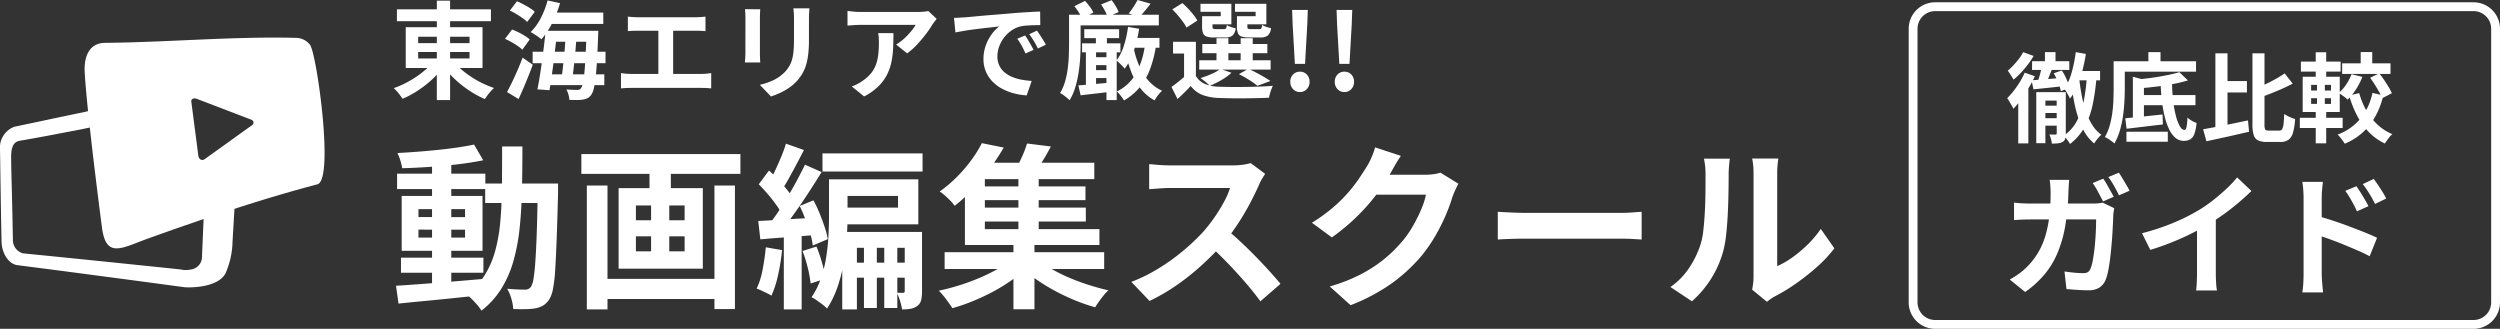 <svg xmlns="http://www.w3.org/2000/svg" width="283.276" height="37.26" viewBox="0 0 283.276 37.26">
  <rect x="0" y="0" width="283.276" height="37.26" fill="#333333" stroke="none"/>
  <g id="Group_85320" data-name="Group 85320" transform="translate(-133 -21.74)">
    <path id="Path_266641" data-name="Path 266641" d="M3,1A2,2,0,0,0,1,3V34a2,2,0,0,0,2,2H64a2,2,0,0,0,2-2V3a2,2,0,0,0-2-2H3M3,0H64a3,3,0,0,1,3,3V34a3,3,0,0,1-3,3H3a3,3,0,0,1-3-3V3A3,3,0,0,1,3,0Z" transform="translate(349.275 22)" fill="#fff"/>
    <path id="Lorem_ipsum_dolor_sit_amet_consetetur_sadipscing_elitr._TAG:H1_" data-name="Lorem ipsum dolor sit amet, 
consetetur sadipscing elitr. [TAG:H1]" d="M-13.915-7.216h2.6V-6.16H-14.2Zm-.154-2.134,1.144.2q-.154.968-.391,1.9A11.711,11.711,0,0,1-13.9-5.506a6.323,6.323,0,0,1-.831,1.425,1.949,1.949,0,0,0-.16-.352q-.115-.209-.247-.429a2.2,2.2,0,0,0-.242-.341,5.821,5.821,0,0,0,.847-1.848A16.145,16.145,0,0,0-14.069-9.35Zm.4,3.047q.11,1.023.3,1.98a12.325,12.325,0,0,0,.484,1.787,7.162,7.162,0,0,0,.72,1.485A3.774,3.774,0,0,0-11.165.011a1.945,1.945,0,0,0-.286.275q-.154.176-.3.363A2.609,2.609,0,0,0-11.979,1,4.846,4.846,0,0,1-13.052-.258a7.963,7.963,0,0,1-.742-1.666,15.982,15.982,0,0,1-.5-2q-.2-1.078-.319-2.255Zm.869-.517,1.1.055a24.872,24.872,0,0,1-.44,3.295,9.456,9.456,0,0,1-.918,2.59,6.125,6.125,0,0,1-1.667,1.936,2.033,2.033,0,0,0-.181-.3Q-15.037.572-15.18.4a1.928,1.928,0,0,0-.264-.275,4.711,4.711,0,0,0,1.5-1.672,8.305,8.305,0,0,0,.792-2.326A21.558,21.558,0,0,0-12.8-6.82Zm-4.763-2.53h1.2v1.54h-1.2Zm-1.452,1.023H-14.8v.99h-4.224Zm1.089.649,1.166.253q-.209.517-.413,1.04a9.454,9.454,0,0,1-.39.885l-.924-.242q.11-.275.22-.61t.2-.687Q-17.985-7.392-17.93-7.678ZM-19.074-6.16l1.628-.127q.935-.072,1.914-.16l.033.946q-.891.11-1.771.2t-1.595.165Zm2.508-.792.913-.33a6.32,6.32,0,0,1,.545,1.012,5.248,5.248,0,0,1,.324.968l-.979.374a4.523,4.523,0,0,0-.3-1A7.676,7.676,0,0,0-16.566-6.952Zm-1.529,3.663h2.464v.836h-2.464Zm.033,1.419h2.475v.847h-2.475Zm-.484-2.948h2.926v.957h-1.892V.968h-1.034Zm2.31,0H-15.2V-.132a2.064,2.064,0,0,1-.071.588.631.631,0,0,1-.292.369,1.379,1.379,0,0,1-.517.154,6.482,6.482,0,0,1-.7.033,3.1,3.1,0,0,0-.1-.528,3.183,3.183,0,0,0-.182-.506q.231.011.434.011h.27a.128.128,0,0,0,.132-.143Zm-3.8-4.532,1.188.429a8.589,8.589,0,0,1-.654.979q-.38.495-.792.935a7.6,7.6,0,0,1-.831.77q-.066-.132-.187-.325t-.242-.38a3.477,3.477,0,0,0-.22-.308,7.015,7.015,0,0,0,.66-.633q.33-.357.622-.742A4.389,4.389,0,0,0-20.031-9.35Zm.176,2.321,1.155.407a14.634,14.634,0,0,1-.7,1.331q-.4.682-.847,1.293a9.747,9.747,0,0,1-.885,1.062,3.528,3.528,0,0,0-.187-.363q-.132-.231-.269-.462a3.889,3.889,0,0,0-.247-.374,9.258,9.258,0,0,0,1.094-1.32A8.933,8.933,0,0,0-19.855-7.029Zm-.726,2.4,1.133-1.144.011.022V.99h-1.144Zm13.64.143H-.506v1.144H-6.941ZM-8.327-.33h4.686V.8H-8.327Zm-.132-1.529,1.237-.121q.688-.066,1.452-.148t1.535-.16L-4.2-1.155q-.726.077-1.457.165l-1.413.17-1.243.149ZM-7.6-6.567l1.254.341v4.774H-7.6Zm5.269-.517.968.935a14.425,14.425,0,0,1-1.644.4q-.908.17-1.853.292T-6.7-5.269a2.3,2.3,0,0,0-.127-.506,2.807,2.807,0,0,0-.214-.484q.638-.066,1.293-.148t1.27-.193q.616-.11,1.172-.231T-2.332-7.084ZM-4.466-6.061h1.309a19.094,19.094,0,0,0,.11,2.1,12.963,12.963,0,0,0,.308,1.771A4.951,4.951,0,0,0-2.288-.979q.253.44.539.44.154,0,.231-.341a6.1,6.1,0,0,0,.1-1.056,2.613,2.613,0,0,0,.495.357,2.828,2.828,0,0,0,.539.248A4.751,4.751,0,0,1-.638-.066a1.149,1.149,0,0,1-.467.6A1.469,1.469,0,0,1-1.837.7,1.429,1.429,0,0,1-2.783.352,2.9,2.9,0,0,1-3.5-.632,7.471,7.471,0,0,1-4.01-2.117a15.08,15.08,0,0,1-.313-1.859Q-4.433-4.983-4.466-6.061ZM-5.841-9.35h1.375v1.661H-5.841Zm-3.3,1.034h8.7v1.177h-8.7Zm-.638,0h1.265v3.1q0,.671-.044,1.48t-.165,1.656A11.31,11.31,0,0,1-9.08-.44,6.733,6.733,0,0,1-9.691,1,2.949,2.949,0,0,0-10,.743q-.2-.148-.407-.281a1.912,1.912,0,0,0-.363-.187,5.714,5.714,0,0,0,.539-1.293,10.27,10.27,0,0,0,.3-1.436q.1-.737.126-1.446t.028-1.315ZM2.552-6.072H5.324v1.287H2.552Zm-.8-3.146H3.124V-.3L1.749.022ZM.363-.616q.66-.11,1.5-.27t1.76-.352l1.826-.38L5.566-.33q-.825.187-1.683.385T2.222.424Q1.419.594.737.748ZM9.6-6.941l.913,1.155q-.561.3-1.188.578t-1.271.533q-.643.253-1.248.473a3.244,3.244,0,0,0-.187-.533,3.848,3.848,0,0,0-.264-.511q.572-.231,1.16-.512t1.128-.589Q9.185-6.655,9.6-6.941ZM5.951-9.218H7.315v8.03A1.328,1.328,0,0,0,7.4-.583q.082.121.391.121h1.2a.36.36,0,0,0,.325-.16,1.423,1.423,0,0,0,.154-.567q.049-.407.082-1.155a4.188,4.188,0,0,0,.6.33,4.329,4.329,0,0,0,.633.242,7.526,7.526,0,0,1-.231,1.507,1.553,1.553,0,0,1-.5.831,1.51,1.51,0,0,1-.941.259H7.59a2.3,2.3,0,0,1-1-.176.987.987,0,0,1-.5-.621A4.169,4.169,0,0,1,5.951-1.2Zm12.265-.143h1.309v1.837H18.216Zm1.067,2.915,1.034-.506q.275.341.55.748t.511.8a5.327,5.327,0,0,1,.368.709l-1.111.572a4.763,4.763,0,0,0-.33-.72q-.22-.4-.484-.819T19.283-6.446Zm-2.1-.407,1.221.308a7.814,7.814,0,0,1-.731,1.424,6.368,6.368,0,0,1-.93,1.15,3.039,3.039,0,0,0-.3-.253q-.187-.143-.385-.28a3.668,3.668,0,0,0-.341-.214,4.536,4.536,0,0,0,.852-.963A5.855,5.855,0,0,0,17.182-6.853ZM16.115-8.085h5.478v1.2H16.115Zm1.936,3.377a8.412,8.412,0,0,0,.8,1.953,6.8,6.8,0,0,0,1.254,1.6,5.676,5.676,0,0,0,1.7,1.1,2.135,2.135,0,0,0-.308.3Q21.34.44,21.2.638T20.955,1A6.165,6.165,0,0,1,19.14-.292a7.991,7.991,0,0,1-1.32-1.843,12.131,12.131,0,0,1-.913-2.31Zm1.5-.022,1.221.275A8.628,8.628,0,0,1,19.244-1.1a7.027,7.027,0,0,1-2.832,2.123Q16.324.88,16.181.682t-.3-.39a3.024,3.024,0,0,0-.281-.3,6.153,6.153,0,0,0,2.6-1.821A6.78,6.78,0,0,0,19.547-4.73ZM11.44-8.283h4.5V-7.15h-4.5Zm-.121,6.369H16.17V-.759H11.319Zm1.8-7.425h1.188v3.212H13.123Zm.143,3.223h.891v3.058h.154V.979H13.123V-3.058h.143ZM12.6-4.136v.649H14.85v-.649Zm0-1.507v.638H14.85v-.638Zm-.957-.924h4.2v4h-4.2Zm-22.6,11.552a7.22,7.22,0,0,1,.413.653q.217.383.427.757t.345.645l-1.2.525q-.24-.465-.555-1.057A10.512,10.512,0,0,0-12.15,5.48Zm1.77-.675q.2.285.427.668t.443.75q.21.368.345.623l-1.2.525q-.225-.48-.555-1.065A9.3,9.3,0,0,0-10.38,4.8Zm-5.625.81q-.03.27-.053.675l-.037.675a26.142,26.142,0,0,1-.375,3.96,13.949,13.949,0,0,1-.9,3.067,9.582,9.582,0,0,1-1.485,2.4,11.277,11.277,0,0,1-2.145,1.928l-1.74-1.41a10.619,10.619,0,0,0,1-.63,6.732,6.732,0,0,0,.968-.825,8.048,8.048,0,0,0,1.245-1.6,8.5,8.5,0,0,0,.817-1.883,13.432,13.432,0,0,0,.458-2.257A22.728,22.728,0,0,0-16.92,6.5q0-.165-.015-.42t-.038-.517q-.022-.262-.052-.443Zm5.1,3.21q-.03.2-.067.435a2.561,2.561,0,0,0-.038.36q-.015.48-.053,1.23t-.1,1.613q-.068.862-.165,1.725t-.232,1.59a5.949,5.949,0,0,1-.33,1.193,1.886,1.886,0,0,1-.7.855,2.233,2.233,0,0,1-1.237.3q-.645,0-1.29-.045t-1.2-.09l-.225-2q.555.09,1.11.142t.99.052a1.016,1.016,0,0,0,.555-.12.878.878,0,0,0,.3-.4,4.48,4.48,0,0,0,.225-.78q.1-.495.18-1.118t.128-1.283q.052-.66.075-1.275t.022-1.11h-7.32q-.375,0-.93.015t-1.05.06V7.7q.48.06,1.02.083t.96.023h6.945q.285,0,.577-.023a3.6,3.6,0,0,0,.547-.083Zm3.15,2.835A26.25,26.25,0,0,0-2.9,9.943,21.818,21.818,0,0,0-.015,8.48a16.365,16.365,0,0,0,1.567-1.1Q2.34,6.755,3.037,6.1a12.584,12.584,0,0,0,1.178-1.26L5.835,6.38q-.69.675-1.507,1.365t-1.7,1.32Q1.74,9.695.87,10.22q-.855.495-1.913,1.02t-2.227.99q-1.17.465-2.355.825ZM-.33,9.44l2.13-.5v6.75q0,.33.015.72t.045.727a3.578,3.578,0,0,0,.075.517H-.435q.03-.18.053-.517t.037-.727q.015-.39.015-.72Zm18.06-3.6q.21.3.465.7t.488.81q.233.405.413.75L17.79,8.69q-.21-.48-.413-.855t-.413-.727q-.21-.353-.495-.743Zm1.965-.825q.225.3.487.69t.51.788a7.723,7.723,0,0,1,.413.742l-1.26.615Q19.6,7.37,19.388,7T18.952,6.3q-.217-.337-.5-.7Zm-7.95,10.77V7.16q0-.405-.037-.915a7.871,7.871,0,0,0-.113-.9h2.34q-.045.39-.09.87T13.8,7.16v8.625q0,.2.023.577t.06.788q.038.405.068.72H11.6a9.8,9.8,0,0,0,.113-1.043Q11.745,16.22,11.745,15.785Zm1.62-6.555q.75.2,1.673.5t1.867.66q.945.352,1.785.69t1.38.608l-.84,2.085q-.645-.345-1.41-.675t-1.552-.653q-.788-.323-1.538-.593t-1.365-.465Z" transform="translate(382.275 37)" fill="#fff"/>
    <g id="Group_85199" data-name="Group 85199" transform="translate(0.275 13)">
      <path id="Lorem_ipsum_dolor_sit_amet_consetetur_sadipscing_elitr._TAG:H1_2" data-name="Lorem ipsum dolor sit amet, 
consetetur sadipscing elitr. [TAG:H1]" d="M1.16-4.06H10.5v1.7H1.16ZM.72-13.58h10v1.74H.72Zm3.96-1.4H6.86V-.64H4.68ZM.6-.88q1.26-.08,2.88-.2t3.43-.27q1.81-.15,3.61-.31L10.54.16Q8.84.34,7.11.52T3.79.85Q2.2,1,.88,1.14ZM3.14-7.24v.9H8.42v-.9Zm0-2.32v.9H8.42v-.9Zm-1.9-1.5H10.4v6.22H1.24Zm8.2-5.82,1.04,1.78q-1.26.26-2.83.45t-3.21.3q-1.64.11-3.14.15a6.468,6.468,0,0,0-.21-.87,5.531,5.531,0,0,0-.33-.85q1.12-.06,2.3-.15t2.33-.21q1.15-.12,2.18-.27T9.44-16.88Zm1.26,4.42h6.94v2.2H10.7Zm5.96,0h2.3v1.06q-.08,3.08-.16,5.23t-.17,3.54a15.44,15.44,0,0,1-.26,2.17A3.219,3.219,0,0,1,17.96.66a2.238,2.238,0,0,1-.71.71,2.909,2.909,0,0,1-.87.31,7.314,7.314,0,0,1-1.12.09q-.66.01-1.38-.01A4.993,4.993,0,0,0,13.67.6,5.012,5.012,0,0,0,13.2-.54q.64.06,1.18.08t.82.02a.89.89,0,0,0,.4-.08.9.9,0,0,0,.3-.26,2.7,2.7,0,0,0,.28-.93q.12-.69.21-1.98t.16-3.33q.07-2.04.11-4.94Zm-4.04-4.2h2.3q0,2.56-.05,4.86t-.26,4.33a22.17,22.17,0,0,1-.7,3.76A12.314,12.314,0,0,1,12.54-.56a9.555,9.555,0,0,1-2.26,2.5,4.841,4.841,0,0,0-.47-.64Q9.52.96,9.21.65A4.054,4.054,0,0,0,8.6.14a8.3,8.3,0,0,0,2.04-2.21,10.435,10.435,0,0,0,1.2-2.78,18.933,18.933,0,0,0,.58-3.36q.16-1.83.18-3.94T12.62-16.66Zm10.94,15H37.6V.62H23.56ZM21.6-15.8H39.62v2.24H21.6Zm.62,3.56h2.34V1.8H22.22Zm14.46,0H39v14H36.68Zm-7.36-2.9h2.42v4.1H29.32Zm.18,4.1h2.06v7.46H29.5ZM27.78-6.48v1.7H33.3v-1.7Zm0-3.5V-8.3H33.3V-9.98Zm-1.96-1.96h9.54v9.12H25.82Zm27.8,5.58h1.46v8H53.62Zm2.3,0H57.4v8H55.92Zm-7-9.52H60.26v2.06H48.92ZM51.94-3.5H59.3v1.7H51.94Zm-2.28-9.44h2.1v4.18q0,1.14-.09,2.49a26.314,26.314,0,0,1-.34,2.78,17.815,17.815,0,0,1-.71,2.76A10.951,10.951,0,0,1,49.44,1.7a3.711,3.711,0,0,0-.51-.45Q48.6,1,48.26.76a3.184,3.184,0,0,0-.58-.34,8.987,8.987,0,0,0,1.08-2.18,14.286,14.286,0,0,0,.59-2.41,23.654,23.654,0,0,0,.25-2.41q.06-1.18.06-2.2Zm.88,0h9.24v5.1H50.54v-1.9h6.94v-1.32H50.54Zm.62,5.96h8.36v1.8h-6.7V1.8H51.16Zm7.08,0H60.2V-.24a4.234,4.234,0,0,1-.1.99,1.141,1.141,0,0,1-.46.67,1.814,1.814,0,0,1-.75.31,5.7,5.7,0,0,1-.95.07,6.422,6.422,0,0,0-.23-.97,5.5,5.5,0,0,0-.37-.93q.24.02.45.02h.29q.16,0,.16-.2Zm-13.46-10,2.04.72q-.4.78-.83,1.59t-.84,1.55q-.41.74-.79,1.32l-1.58-.64q.36-.62.73-1.4t.72-1.62A15.037,15.037,0,0,0,44.78-16.98Zm2.16,2.38,1.88.84q-.7,1.14-1.51,2.38T45.69-9.01Q44.88-7.88,44.16-7L42.8-7.74q.54-.68,1.11-1.53t1.12-1.78q.55-.93,1.04-1.85T46.94-14.6ZM41.7-12.38l1.16-1.56q.52.46,1.05,1.03t.98,1.13a6.4,6.4,0,0,1,.69,1.02L44.32-8.98a6.7,6.7,0,0,0-.65-1.08q-.43-.6-.95-1.21T41.7-12.38Zm4.64,2.46,1.56-.64a14.646,14.646,0,0,1,.7,1.49q.32.79.57,1.54a8.819,8.819,0,0,1,.35,1.37l-1.7.72a7.456,7.456,0,0,0-.29-1.37q-.23-.77-.54-1.59T46.34-9.92Zm-4.7,1.7q1.28-.06,3.01-.17t3.53-.21l.04,1.96q-1.66.14-3.33.26t-3.01.24Zm5.02,3.4,1.58-.5a15.72,15.72,0,0,1,.64,1.87,13.2,13.2,0,0,1,.38,1.77l-1.68.54a13.933,13.933,0,0,0-.33-1.79A14.353,14.353,0,0,0,46.66-4.82ZM42.5-5.24l1.84.32a23.015,23.015,0,0,1-.45,2.82A11.948,11.948,0,0,1,43.14.24a4.24,4.24,0,0,0-.49-.27q-.31-.15-.63-.3a5.3,5.3,0,0,0-.56-.23,8.583,8.583,0,0,0,.68-2.16Q42.38-3.98,42.5-5.24Zm2.04-1.9h2.02V1.8H44.54ZM62.76-4.68H80.84v1.9H62.76Zm3.84-7.46H78.72v1.56H66.6Zm0,2.4H78.76v1.58H66.6Zm-.48-5.08h13.6v1.86H66.12Zm5,1.18h2.3v7.02h-2.3Zm-.56,7.68h2.38V1.78H70.56Zm-.2,2.06,1.8.9a15.208,15.208,0,0,1-1.75,1.45A19.158,19.158,0,0,1,68.28-.23,24.411,24.411,0,0,1,65.96.86a21.8,21.8,0,0,1-2.32.8q-.28-.44-.72-1.03a7.468,7.468,0,0,0-.82-.95q1.14-.24,2.32-.61t2.29-.84a18.937,18.937,0,0,0,2.05-1.01A9.862,9.862,0,0,0,70.36-3.9Zm2.86-.06a10.461,10.461,0,0,0,1.57,1.12,17.48,17.48,0,0,0,2,1.01q1.09.47,2.25.84t2.28.63a4.106,4.106,0,0,0-.54.57q-.28.35-.54.71a7.337,7.337,0,0,0-.42.64,21.148,21.148,0,0,1-2.31-.8A23.741,23.741,0,0,1,75.23-.32a20.834,20.834,0,0,1-2.09-1.29,15.6,15.6,0,0,1-1.76-1.43ZM72.1-17l2.7.34q-.46.88-.97,1.7t-.93,1.38l-2.12-.4q.36-.66.74-1.5A11.871,11.871,0,0,0,72.1-17Zm-5.12-.04,2.48.5q-.68,1.16-1.5,2.3a24.235,24.235,0,0,1-1.82,2.23A19.113,19.113,0,0,1,63.9-9.94a4.639,4.639,0,0,0-.48-.57q-.3-.31-.63-.6a4.49,4.49,0,0,0-.59-.45,15.152,15.152,0,0,0,2.03-1.73,16.682,16.682,0,0,0,1.61-1.9A13.547,13.547,0,0,0,66.98-17.04ZM65.06-13.6h2.26v6.3H80.3v1.8H65.06Zm34.02.04q-.12.18-.35.56a4.27,4.27,0,0,0-.35.7q-.42.94-1.03,2.1T95.97-7.87a23.056,23.056,0,0,1-1.63,2.19,33.36,33.36,0,0,1-2.47,2.49A27.061,27.061,0,0,1,89.03-.93,21.776,21.776,0,0,1,85.98.84L83.92-1.32a18.606,18.606,0,0,0,3.14-1.56,23.453,23.453,0,0,0,2.82-2.04,23.345,23.345,0,0,0,2.24-2.14,17.982,17.982,0,0,0,1.25-1.62,19.08,19.08,0,0,0,1.05-1.71,8.669,8.669,0,0,0,.68-1.57H88.32q-.42,0-.88.03t-.87.06q-.41.03-.63.05v-2.84q.3.02.74.06t.89.06q.45.02.75.02h7.06a8.438,8.438,0,0,0,1.21-.08,5.2,5.2,0,0,0,.85-.18ZM94.6-7.34q.78.62,1.66,1.44T98-4.2q.86.88,1.59,1.69t1.23,1.41L98.54.88Q97.8-.14,96.85-1.24t-2-2.19Q93.8-4.52,92.72-5.5Zm26.38-5.1q-.16.28-.34.67t-.32.77a20.317,20.317,0,0,1-.73,2.01,21.106,21.106,0,0,1-1.16,2.34,17.773,17.773,0,0,1-1.59,2.33,18.963,18.963,0,0,1-3.35,3.12,21.278,21.278,0,0,1-4.73,2.52L106.4-.8a19.191,19.191,0,0,0,3.52-1.38,15.813,15.813,0,0,0,2.58-1.67,15.109,15.109,0,0,0,1.96-1.89,10.851,10.851,0,0,0,1.28-1.77,17.677,17.677,0,0,0,1-1.97,8.483,8.483,0,0,0,.56-1.72h-6.74l.92-2.26h5.72a7.338,7.338,0,0,0,.93-.06,3.96,3.96,0,0,0,.81-.18Zm-6.52-3.16q-.36.52-.7,1.12t-.52.92a21.668,21.668,0,0,1-1.67,2.49,22.274,22.274,0,0,1-2.25,2.5,22.9,22.9,0,0,1-2.68,2.21l-2.26-1.66a19.3,19.3,0,0,0,2.33-1.68,16.483,16.483,0,0,0,1.75-1.71,16.624,16.624,0,0,0,1.27-1.64q.53-.79.91-1.41a7.11,7.11,0,0,0,.5-.99,9.182,9.182,0,0,0,.4-1.11Zm10.98,6.34.92.05q.56.03,1.17.05t1.13.02H139.4q.7,0,1.32-.05t1.02-.07v3.14l-1.02-.06q-.68-.04-1.32-.04H128.66q-.86,0-1.76.03t-1.46.07ZM154.26-.44q.06-.3.11-.69a6.2,6.2,0,0,0,.05-.79V-13.58a8.636,8.636,0,0,0-.07-1.18,4.686,4.686,0,0,0-.09-.54h2.98a4.523,4.523,0,0,0-.08.55,10.321,10.321,0,0,0-.06,1.19V-3.1a9.862,9.862,0,0,0,1.7-.98,14.152,14.152,0,0,0,1.73-1.45,12,12,0,0,0,1.51-1.79l1.54,2.2A14.977,14.977,0,0,1,161.59-3a25.516,25.516,0,0,1-2.41,1.9A20.59,20.59,0,0,1,156.8.34a4.827,4.827,0,0,0-.52.33q-.2.15-.34.27ZM145-.74a7.952,7.952,0,0,0,2.16-2.22,10.717,10.717,0,0,0,1.24-2.56,8.13,8.13,0,0,0,.33-1.63q.11-.97.17-2.08t.07-2.2q.01-1.09.01-2.01a9.084,9.084,0,0,0-.05-1.03q-.05-.43-.13-.81h2.94a1.747,1.747,0,0,0-.05.33q-.03.29-.06.68t-.03.81q0,.88-.02,2.05t-.08,2.39q-.06,1.22-.18,2.31A12.976,12.976,0,0,1,151-4.86a11.578,11.578,0,0,1-1.37,3.15A11.977,11.977,0,0,1,147.44.88Z" transform="translate(177 42)" fill="#fff"/>
      <path id="Path_270198" data-name="Path 270198" d="M.7-9.2H11.352V-7.86H.7Zm4.524-.984h1.5V1.08H5.22ZM4.848-3.336l1.224.5A9.46,9.46,0,0,1,5.118-1.68,11.435,11.435,0,0,1,3.966-.642,12.654,12.654,0,0,1,2.682.246a10.9,10.9,0,0,1-1.338.69q-.12-.18-.288-.408T.7.084Q.5-.132.348-.276A10.273,10.273,0,0,0,1.656-.834,12.126,12.126,0,0,0,2.9-1.566,9.623,9.623,0,0,0,4-2.418,6.368,6.368,0,0,0,4.848-3.336Zm2.28.048A6.487,6.487,0,0,0,8-2.394a11.285,11.285,0,0,0,1.116.84,10.649,10.649,0,0,0,1.266.72,12.276,12.276,0,0,0,1.32.546,3.929,3.929,0,0,0-.366.366q-.2.222-.372.456T10.668.96A9.5,9.5,0,0,1,9.336.282,13.039,13.039,0,0,1,8.058-.606,11.435,11.435,0,0,1,6.906-1.644a10.008,10.008,0,0,1-.954-1.14Zm-4.02-1.08v.732h5.82v-.732Zm0-1.728v.72h5.82V-6.1ZM1.7-7.176h8.7v4.62H1.7ZM17.76-8.832h6.324v1.284H17.76Zm.36,2.064h4.464v1.236H18.12ZM16.08-4.4h8.256V-3.1H16.08ZM17.6-1.836h6.6V-.612H17.6Zm.168-8.376,1.416.312a13.08,13.08,0,0,1-.906,2.28,8.435,8.435,0,0,1-1.206,1.812,3.7,3.7,0,0,0-.354-.276q-.222-.156-.456-.306a3.639,3.639,0,0,0-.414-.234A6.028,6.028,0,0,0,17-8.208,9.752,9.752,0,0,0,17.772-10.212Zm-.228,3.444h1.32q-.084.828-.192,1.74T18.45-3.216q-.114.9-.234,1.716T17.988-.036l-1.368-.1q.132-.648.264-1.464t.252-1.7q.12-.888.228-1.776T17.544-6.768Zm2.28.456h1.248q-.048.624-.1,1.314t-.126,1.38q-.072.69-.144,1.3t-.144,1.1H19.332q.072-.5.144-1.128t.144-1.308q.072-.684.12-1.368T19.824-6.312Zm2.364-.456H23.52l-.006.114q-.006.114-.006.258a1.427,1.427,0,0,1-.012.216q-.06,1.7-.132,2.886T23.2-1.35a8.339,8.339,0,0,1-.21,1.194,1.952,1.952,0,0,1-.264.624,1.163,1.163,0,0,1-.432.4,1.95,1.95,0,0,1-.528.156,4.043,4.043,0,0,1-.678.048q-.4,0-.846-.012a2.654,2.654,0,0,0-.108-.6A2.4,2.4,0,0,0,19.9-.12q.4.024.72.036t.5.012a.742.742,0,0,0,.246-.036.4.4,0,0,0,.186-.156,1.249,1.249,0,0,0,.21-.528,10.387,10.387,0,0,0,.168-1.122q.078-.726.138-1.854t.12-2.724ZM13.5-9.06l.8-1.056q.348.144.732.348t.732.42a2.761,2.761,0,0,1,.552.432l-.852,1.14a4.183,4.183,0,0,0-.534-.438q-.33-.234-.708-.462A6.794,6.794,0,0,0,13.5-9.06Zm-.552,3.2.8-1.056q.348.132.726.318a7.777,7.777,0,0,1,.72.4,4.321,4.321,0,0,1,.558.408l-.84,1.164a3.875,3.875,0,0,0-.534-.432q-.33-.228-.708-.438T12.948-5.856ZM13.176.168q.264-.48.57-1.116T14.364-2.3q.312-.72.576-1.428l1.152.8q-.228.636-.5,1.308T15.042-.288Q14.76.372,14.484.96ZM26.868-8.376q.24.024.564.048t.576.024h6.528q.276,0,.576-.024t.552-.048v1.644q-.264-.024-.564-.036t-.564-.012H28.008q-.24,0-.576.012t-.564.036ZM30.324-1V-7.452H32V-1ZM26.088-1.98q.288.048.6.072t.588.024h7.908a5.916,5.916,0,0,0,.612-.03q.288-.03.516-.066V-.24q-.264-.036-.588-.048T35.184-.3H27.276q-.264,0-.576.012t-.612.048ZM47.436-9.312q-.012.252-.03.546t-.018.654v2.376a13.725,13.725,0,0,1-.09,1.68,6.6,6.6,0,0,1-.27,1.26,4.471,4.471,0,0,1-.438.954A5.554,5.554,0,0,1,46-1.056a4.909,4.909,0,0,1-.912.774,7.247,7.247,0,0,1-1.038.576,9.7,9.7,0,0,1-.966.378L41.82-.648a7.073,7.073,0,0,0,1.626-.57,4.489,4.489,0,0,0,1.266-.942,3.8,3.8,0,0,0,.5-.7,3.077,3.077,0,0,0,.294-.774,6.255,6.255,0,0,0,.144-.966q.042-.54.042-1.236v-2.28q0-.36-.018-.654t-.054-.546Zm-5.568.1q-.012.216-.024.426t-.012.5v4.056q0,.228.012.528t.024.516h-1.74q.012-.168.036-.48t.024-.576V-8.292q0-.168-.012-.438t-.036-.486ZM61.86-8.124q-.1.12-.24.306t-.228.318a11.822,11.822,0,0,1-.732,1.074,15.125,15.125,0,0,1-1.008,1.2,7.574,7.574,0,0,1-1.14,1.014l-1.248-1a5.761,5.761,0,0,0,.708-.5,6.625,6.625,0,0,0,.642-.606q.294-.318.516-.606a3.673,3.673,0,0,0,.342-.516H53.22q-.372,0-.708.024t-.756.06V-9.024q.348.048.72.084t.744.036h6.468q.168,0,.408-.012t.474-.036a1.744,1.744,0,0,0,.342-.06Zm-4.9,1.62q0,.888-.036,1.716a9.652,9.652,0,0,1-.2,1.59,5.718,5.718,0,0,1-.516,1.446,5.118,5.118,0,0,1-.978,1.3A6.851,6.851,0,0,1,53.64.672l-1.4-1.14a4.706,4.706,0,0,0,.612-.258,4.392,4.392,0,0,0,.648-.4,4.269,4.269,0,0,0,.93-.84,3.454,3.454,0,0,0,.546-.966,4.954,4.954,0,0,0,.264-1.14,11.711,11.711,0,0,0,.072-1.35q0-.276-.012-.534a3.475,3.475,0,0,0-.072-.546Zm6.864-1.728q.36-.012.684-.03T65-8.292q.372-.024.918-.078t1.224-.114q.678-.06,1.446-.12t1.6-.132q.624-.06,1.242-.1t1.176-.072q.558-.03.978-.042L73.6-7.416q-.324,0-.744.012t-.834.042a4.151,4.151,0,0,0-.738.114,3.013,3.013,0,0,0-1.008.486,3.766,3.766,0,0,0-.81.8,3.863,3.863,0,0,0-.534,1,3.155,3.155,0,0,0-.192,1.074,2.429,2.429,0,0,0,.21,1.038,2.284,2.284,0,0,0,.576.768,3.229,3.229,0,0,0,.858.528,5.13,5.13,0,0,0,1.062.318,9.269,9.269,0,0,0,1.182.144L72.06.552a7.469,7.469,0,0,1-1.47-.24,6.215,6.215,0,0,1-1.338-.528,4.293,4.293,0,0,1-1.086-.822,3.748,3.748,0,0,1-.732-1.116,3.545,3.545,0,0,1-.27-1.41,4.44,4.44,0,0,1,.276-1.59,5.076,5.076,0,0,1,.69-1.272,4.16,4.16,0,0,1,.822-.846q-.336.048-.81.1t-1.02.114q-.546.066-1.11.138t-1.086.162q-.522.09-.942.174ZM71.88-6.24q.156.216.33.51t.342.588q.168.294.288.534l-.912.408q-.228-.5-.438-.888a7.224,7.224,0,0,0-.5-.78Zm1.344-.552q.156.216.342.5t.366.576q.18.294.3.522l-.9.432q-.24-.48-.462-.852a8.447,8.447,0,0,0-.522-.768Zm4.1-1.8h9.708V-7.38H77.328Zm1.26,1.644h3.948V-5.94H78.588Zm5.028.984h3.492v1.116H83.616ZM79.2-3.78h2.5v.9H79.2Zm0,1.464h2.5v.9H79.2Zm-.864-3.036H82.68v1.02H78.336ZM76.86-8.592h1.308v3.36q0,.684-.048,1.512t-.18,1.692a11.977,11.977,0,0,1-.378,1.674A6.285,6.285,0,0,1,76.92,1.1a2.98,2.98,0,0,0-.312-.288Q76.4.648,76.2.5a1.611,1.611,0,0,0-.36-.21,5.5,5.5,0,0,0,.564-1.3,9.581,9.581,0,0,0,.3-1.44q.1-.738.126-1.452t.03-1.338Zm7.764-1.668,1.476.42q-.336.432-.666.828t-.594.672l-1.224-.4a5.032,5.032,0,0,0,.366-.474q.186-.27.354-.546T84.624-10.26Zm-7.164.7,1.212-.6a8.271,8.271,0,0,1,.54.66,3.251,3.251,0,0,1,.4.66l-1.272.672a4.67,4.67,0,0,0-.372-.684A7.746,7.746,0,0,0,77.46-9.564Zm3.024-.192,1.2-.492a7.4,7.4,0,0,1,.468.69,3.437,3.437,0,0,1,.324.666l-1.26.54a3.916,3.916,0,0,0-.294-.69A5.62,5.62,0,0,0,80.484-9.756ZM79.9-6.348h1.248v1.572H79.9ZM78.768-4.776H79.92V-.324H78.768Zm2.328.012H82.26V1.08H81.1ZM77.916-.588q.732-.048,1.722-.138l2.034-.186L81.7.12q-.924.12-1.848.222t-1.68.2Zm5.628-6.624L84.8-7a14.868,14.868,0,0,1-.612,2.52,7.017,7.017,0,0,1-1.02,2q-.1-.12-.27-.3t-.348-.354a2.162,2.162,0,0,0-.318-.27,5.405,5.405,0,0,0,.846-1.692A12.263,12.263,0,0,0,83.544-7.212ZM85.476-5.34l1.26.12A13.7,13.7,0,0,1,86.064-2.5,7.325,7.325,0,0,1,84.888-.4a6.554,6.554,0,0,1-1.8,1.524A3.183,3.183,0,0,0,82.872.8q-.144-.2-.306-.39a2.343,2.343,0,0,0-.294-.3,5.1,5.1,0,0,0,2.22-2.118A9.249,9.249,0,0,0,85.476-5.34Zm-1.3.5a10.48,10.48,0,0,0,.642,2.058A6.2,6.2,0,0,0,85.878-1.1,4.634,4.634,0,0,0,87.4.024a3.779,3.779,0,0,0-.462.51,4.472,4.472,0,0,0-.39.582,5.236,5.236,0,0,1-1.6-1.368,7.5,7.5,0,0,1-1.08-1.962,15.454,15.454,0,0,1-.69-2.43Zm7.056-.684v4.428H89.892v-3.1H88.644V-5.52Zm0,3.864a2.092,2.092,0,0,0,1,.9,4.327,4.327,0,0,0,1.578.324q.564.024,1.344.03T96.8-.408Q97.668-.42,98.49-.45t1.458-.09q-.072.168-.162.4t-.162.492q-.072.258-.108.462Q98.94.84,98.2.858T96.654.882q-.8.006-1.53-.006T93.816.84A5.774,5.774,0,0,1,91.962.492,3.092,3.092,0,0,1,90.648-.516q-.336.36-.7.72t-.8.756L88.464-.408q.372-.264.78-.588t.78-.66ZM88.56-9.2l1.14-.708a7.926,7.926,0,0,1,.654.63q.33.354.606.7a4.132,4.132,0,0,1,.432.648l-1.224.8a4.009,4.009,0,0,0-.4-.654q-.264-.366-.582-.738T88.56-9.2Zm3.4,3.924h7.368v1.044H91.956Zm-.348,1.848H99.7v1.056H91.608Zm1.956-2.5h1.344v3.012H93.564Zm2.736,0h1.368v3.012H96.3Zm-4.008-2.5h1.752v-.492H91.752v-.912h3.5V-7.5H92.292Zm-.36,0h1.176V-7.26q0,.192.072.246a.523.523,0,0,0,.288.054h.924a.3.3,0,0,0,.252-.084.863.863,0,0,0,.084-.372,2.216,2.216,0,0,0,.462.21,3.911,3.911,0,0,0,.546.15,1.292,1.292,0,0,1-.366.828,1.3,1.3,0,0,1-.822.216H93.3a2.658,2.658,0,0,1-.834-.1.67.67,0,0,1-.414-.378,1.938,1.938,0,0,1-.12-.756Zm4.3,0h1.764v-.492H95.664v-.912h3.552V-7.5H96.228Zm-.348,0h1.176V-7.26q0,.192.072.246a.554.554,0,0,0,.3.054H98.4q.192,0,.246-.084a1.133,1.133,0,0,0,.09-.4,1.845,1.845,0,0,0,.462.222,3.911,3.911,0,0,0,.546.15,1.308,1.308,0,0,1-.366.84,1.3,1.3,0,0,1-.822.216h-1.3a2.718,2.718,0,0,1-.84-.1A.67.67,0,0,1,96-6.492a1.938,1.938,0,0,1-.12-.756Zm.228,6.564,1.056-.6q.432.192.9.438t.888.492q.42.246.72.45L98.2-.54a7.934,7.934,0,0,0-.918-.654Q96.7-1.56,96.108-1.86ZM94-2.448l1.26.432a6.085,6.085,0,0,1-1.14.828,10.4,10.4,0,0,1-1.308.648A3.716,3.716,0,0,0,92.5-.834q-.186-.162-.39-.318l-.348-.264A11.276,11.276,0,0,0,93-1.878,4.715,4.715,0,0,0,94-2.448Zm8.448-.576-.252-4.428-.06-1.68h1.776l-.06,1.68L103.6-3.024ZM103.02.168a1.015,1.015,0,0,1-.786-.336,1.168,1.168,0,0,1-.306-.816,1.157,1.157,0,0,1,.306-.828,1.033,1.033,0,0,1,.786-.324,1.033,1.033,0,0,1,.786.324,1.157,1.157,0,0,1,.306.828,1.168,1.168,0,0,1-.306.816A1.015,1.015,0,0,1,103.02.168Zm4.464-3.192-.252-4.428-.06-1.68h1.776l-.06,1.68-.252,4.428ZM108.06.168a1.015,1.015,0,0,1-.786-.336,1.168,1.168,0,0,1-.306-.816,1.157,1.157,0,0,1,.306-.828,1.033,1.033,0,0,1,.786-.324,1.033,1.033,0,0,1,.786.324,1.157,1.157,0,0,1,.306.828,1.168,1.168,0,0,1-.306.816A1.015,1.015,0,0,1,108.06.168Z" transform="translate(177 19)" fill="#fff"/>
    </g>
    <g id="アートワーク_193" data-name="アートワーク 193" transform="translate(151.389 40.226)">
      <g id="Group_85192" data-name="Group 85192" transform="translate(-18.389 -14.226)">
        <path id="Path_266636" data-name="Path 266636" d="M23.1,40.481c-.037.733-.191,4.417-.212,4.857a1.442,1.442,0,0,1-1.249,1.452,2.747,2.747,0,0,1-1.084.017c0-.007,0-.01-.006-.01-.209-.025-.425-.045-.633-.07h0l-5.251-.544-4.406-.453c-1.455-.145-2.838-.287-4.15-.419q-1.836-.184-3.515-.35a1.568,1.568,0,0,1-1.132-1.62q-.027-1.276-.052-2.54c-.019-.852-.04-1.7-.057-2.543-.02-.822-.039-1.482-.056-2.133s-.031-1.314-.033-2.12c0-1.294.4-1.7.979-1.8,1.022-.175,2.106-.373,3.252-.587,1.166-.218,2.408-.458,3.719-.711l2.259-.474c.076-.65-.215-1.251-.138-1.894l-1.921.441c-1.485.312-2.9.6-4.229.887l-3.576.755A2.527,2.527,0,0,0,0,33.2c.017.844.03,1.7.041,2.561s.027,1.7.039,2.554c.012.881.03,1.768.044,2.663.015.877.033,1.764.052,2.653C.2,44.964.984,46.173,1.966,46.3c1.2.154,2.47.316,3.808.49q2.153.281,4.571.6c1.652.218,3.406.451,5.28.7q3.04.407,6.525.878h0l.005,0h.011c-.429-.059-.857-.118-1.265-.17h0c1.31.091,3.905-.141,4.646-1.562a9.24,9.24,0,0,0,.8-3.561l.24-4.115Z" transform="translate(0 -20.515)" fill="#fff" fill-rule="evenodd"/>
        <g id="Group_85191" data-name="Group 85191" transform="translate(9.588)">
          <path id="Path_266637" data-name="Path 266637" d="M58.06.03C50.9-.148,43.609.528,36.418.595,34.6.611,34,2.172,34.109,3.965c.24,4.071,1.349,12.88,1.947,17.512.464,3.6,2.2,2.38,5.2,1.3,6.322-2.269,12.721-4.438,19.215-6.153C62.4,16.117,60.4,1.9,59.652.841A2.029,2.029,0,0,0,58.06.03ZM52.977,9.992q-.594.423-1.2.857c-.411.293-.829.594-1.251.9l-1.377.988-1.44,1.032c-.311.23-.711.039-.739-.475q-.105-.812-.206-1.595c-.066-.513-.131-1.019-.2-1.513-.071-.55-.134-1.035-.194-1.508s-.12-.927-.184-1.431c-.045-.294.285-.468.714-.273q.719.275,1.445.552l1.461.558,1.562.6c.5.191,1.011.386,1.58.605.343.121.409.479.024.711Z" transform="translate(-34.097 0)" fill="#fff" fill-rule="evenodd"/>
        </g>
      </g>
    </g>
  </g>
</svg>
